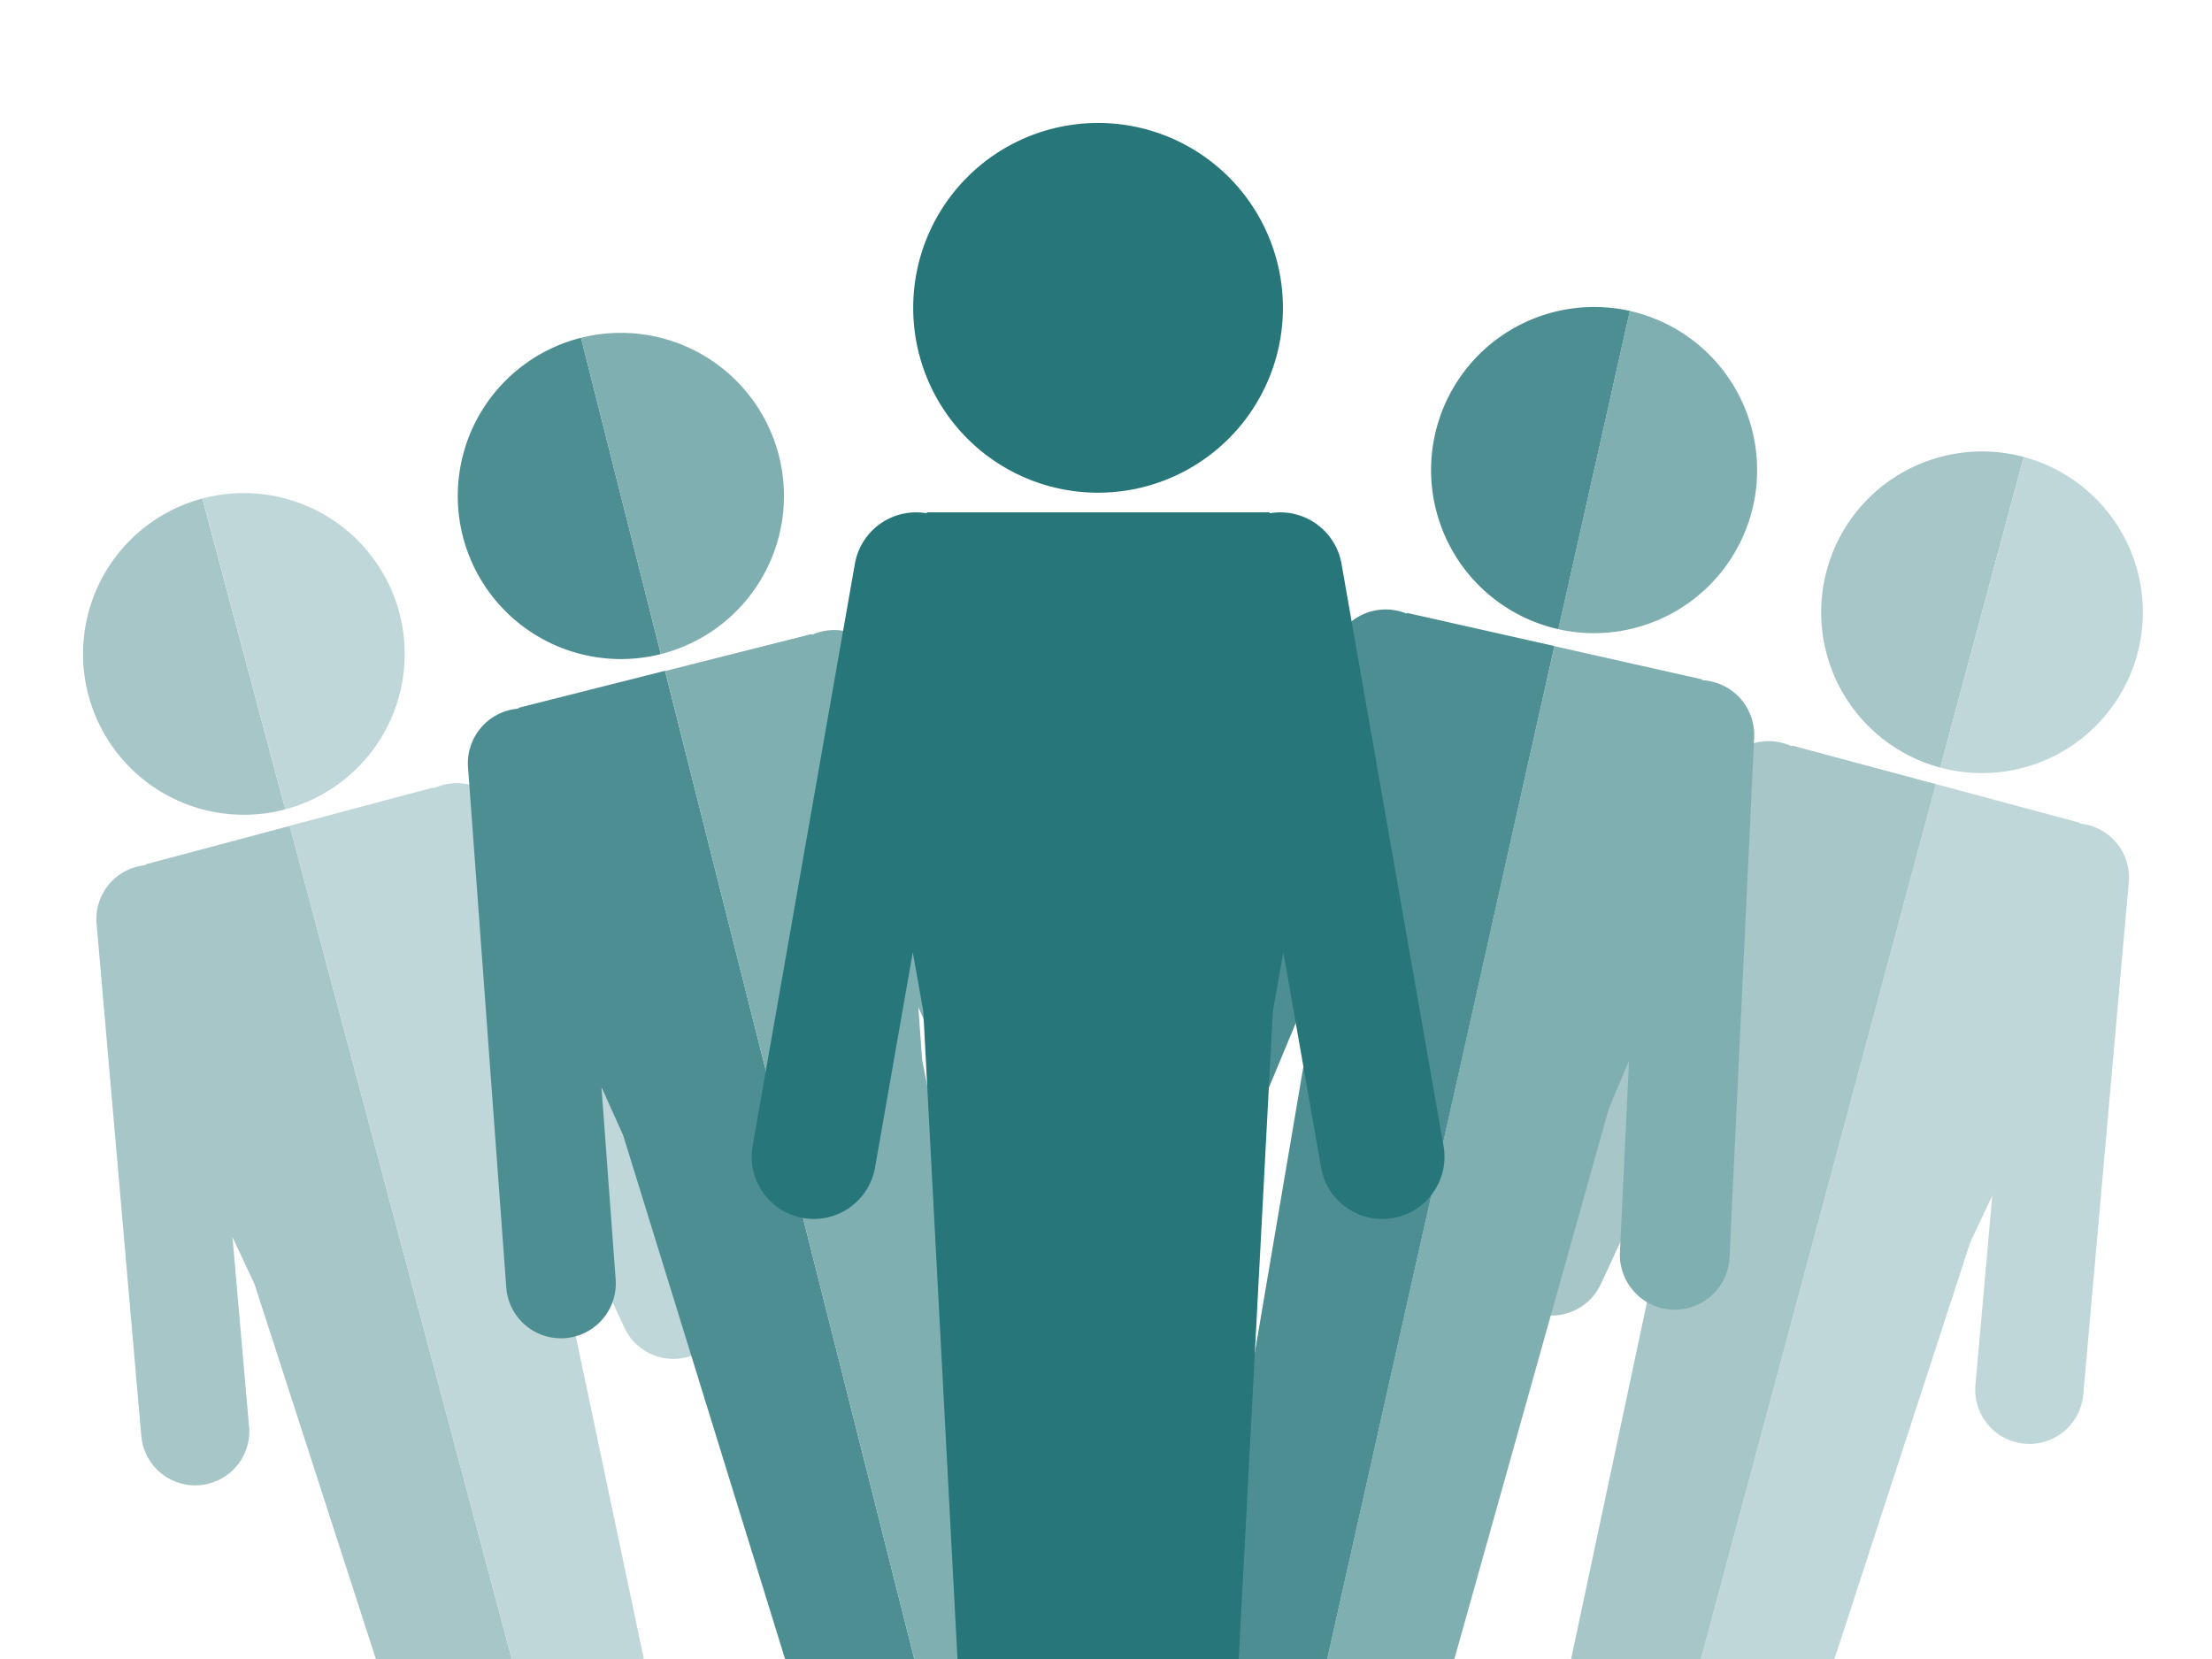 <svg id="Graphic" xmlns="http://www.w3.org/2000/svg" viewBox="0 0 800 600"><title>infographics</title><g style="opacity:0.5"><path d="M32,251.48a58.16,58.16,0,0,0,71.18,41.23l-30-112.41A58.16,58.16,0,0,0,32,251.48Z" style="fill:#4d8e92"/><path d="M144.4,221.52A58.17,58.17,0,0,0,73.21,180.3l30,112.41A58.18,58.18,0,0,0,144.4,221.52Z" style="fill:#80afb1"/><path d="M90.07,515.92l-6-68.52,8,17.07h0L135.94,600h49.14l-39.9-149.69L116.57,343l-4.63-17.36-7.17-26.93-52.14,13.9.08.29a19.55,19.55,0,0,0-17.78,21.18L51.1,519.33a19.56,19.56,0,1,0,39-3.41Z" style="fill:#4d8e92"/><path d="M116.57,343l28.61,107.34L185.08,600h47.78L198.31,436.15h0l-1.58-18.76,28.91,62.39a19.56,19.56,0,1,0,35.49-16.44L182.94,294.6a19.55,19.55,0,0,0-26-9.52l-.08-.29-52.12,13.89,7.17,26.93Z" style="fill:#80afb1"/></g><path d="M167.35,193.8A59,59,0,0,0,239,236.56L210.12,122.17A59,59,0,0,0,167.35,193.8Z" style="fill:#4d8e92"/><path d="M281.74,164.94a59,59,0,0,0-71.62-42.77L239,236.56A59,59,0,0,0,281.74,164.94Z" style="fill:#80afb1"/><path d="M183.1,465.64a19.83,19.83,0,1,0,39.56-2.92l-5.13-69.56,7.84,17.42h0L283.93,600h46.74L279.44,396.94,251.88,287.71,247.42,270l-6.91-27.4-53,13.39.07.29a19.83,19.83,0,0,0-18.31,21.24Z" style="fill:#4d8e92"/><path d="M251.88,287.71l27.56,109.23L330.67,600h45.51L333.5,383.3h0l-1.36-19,28.48,63.65a19.83,19.83,0,0,0,36.21-16.19l-77-172.16a19.83,19.83,0,0,0-26.2-10l-.08-.29-53,13.38,6.91,27.4Z" style="fill:#80afb1"/><g style="opacity:0.5"><path d="M660.64,206.35a58.16,58.16,0,0,0,41.1,71.26L731.9,165.26A58.18,58.18,0,0,0,660.64,206.35Z" style="fill:#4d8e92"/><path d="M773,236.52a58.16,58.16,0,0,0-41.1-71.26L701.74,277.61A58.17,58.17,0,0,0,773,236.52Z" style="fill:#80afb1"/><path d="M752.15,297.86l.08-.28-52.1-14L692.9,310.5l-4.65,17.35L659.44,435.14,615.17,600h48.29l49.08-150.6h0l8-17-6.1,68.5a19.56,19.56,0,1,0,39,3.47L769.9,319.08A19.56,19.56,0,0,0,752.15,297.86Z" style="fill:#80afb1"/><path d="M552.93,473.94a19.56,19.56,0,0,0,26-9.47l29-62.35-1.63,18.76h0L568.22,600h46.95l44.27-164.86,28.81-107.29,4.65-17.35,7.23-26.91L648,269.6l-.07.28a19.56,19.56,0,0,0-26,9.48L543.46,448A19.55,19.55,0,0,0,552.93,473.94Z" style="fill:#4d8e92"/></g><path d="M519,157.08a59,59,0,0,0,44.63,70.48l25.85-115.11A59,59,0,0,0,519,157.08Z" style="fill:#4d8e92"/><path d="M634.06,182.92a59,59,0,0,0-44.63-70.47L563.58,227.56A59,59,0,0,0,634.06,182.92Z" style="fill:#80afb1"/><path d="M526,600l55.79-198.85h0l7.37-17.6-3.3,69.66a19.84,19.84,0,0,0,39.63,1.88l8.93-188.39A19.83,19.83,0,0,0,615.52,246l.06-.29-53.37-12L556,261.25,552,279,527.35,388.94,480,600Z" style="fill:#80afb1"/><path d="M421.07,432.74A19.85,19.85,0,0,0,447,422l26.79-64.4-.86,19.08h0L435,600H480l47.39-211.06L552,279l4-17.78,6.19-27.57-53.39-12-.06.29a19.85,19.85,0,0,0-25.93,10.7L410.38,406.8A19.85,19.85,0,0,0,421.07,432.74Z" style="fill:#4d8e92"/><path d="M397.14,178.19a66.86,66.86,0,1,0-66.87-66.86A66.86,66.86,0,0,0,397.14,178.19Z" style="fill:#26767a"/><rect x="0.5" y="-0.5" width="800" height="600" style="fill:none"/><rect width="800" height="600" style="fill:none"/><path d="M290.47,440.51a22.48,22.48,0,0,0,26-18.27l13.65-77.87,3.79,21.31L346.29,600H448l12.35-234.32h0l3.79-21.3,13.65,77.86a22.48,22.48,0,1,0,44.29-7.76l-36.9-210.57a22.49,22.49,0,0,0-26-18.27v-.34h-124v.34a22.48,22.48,0,0,0-26,18.27L272.2,414.48A22.48,22.48,0,0,0,290.47,440.51Z" style="fill:#26767a"/></svg>
